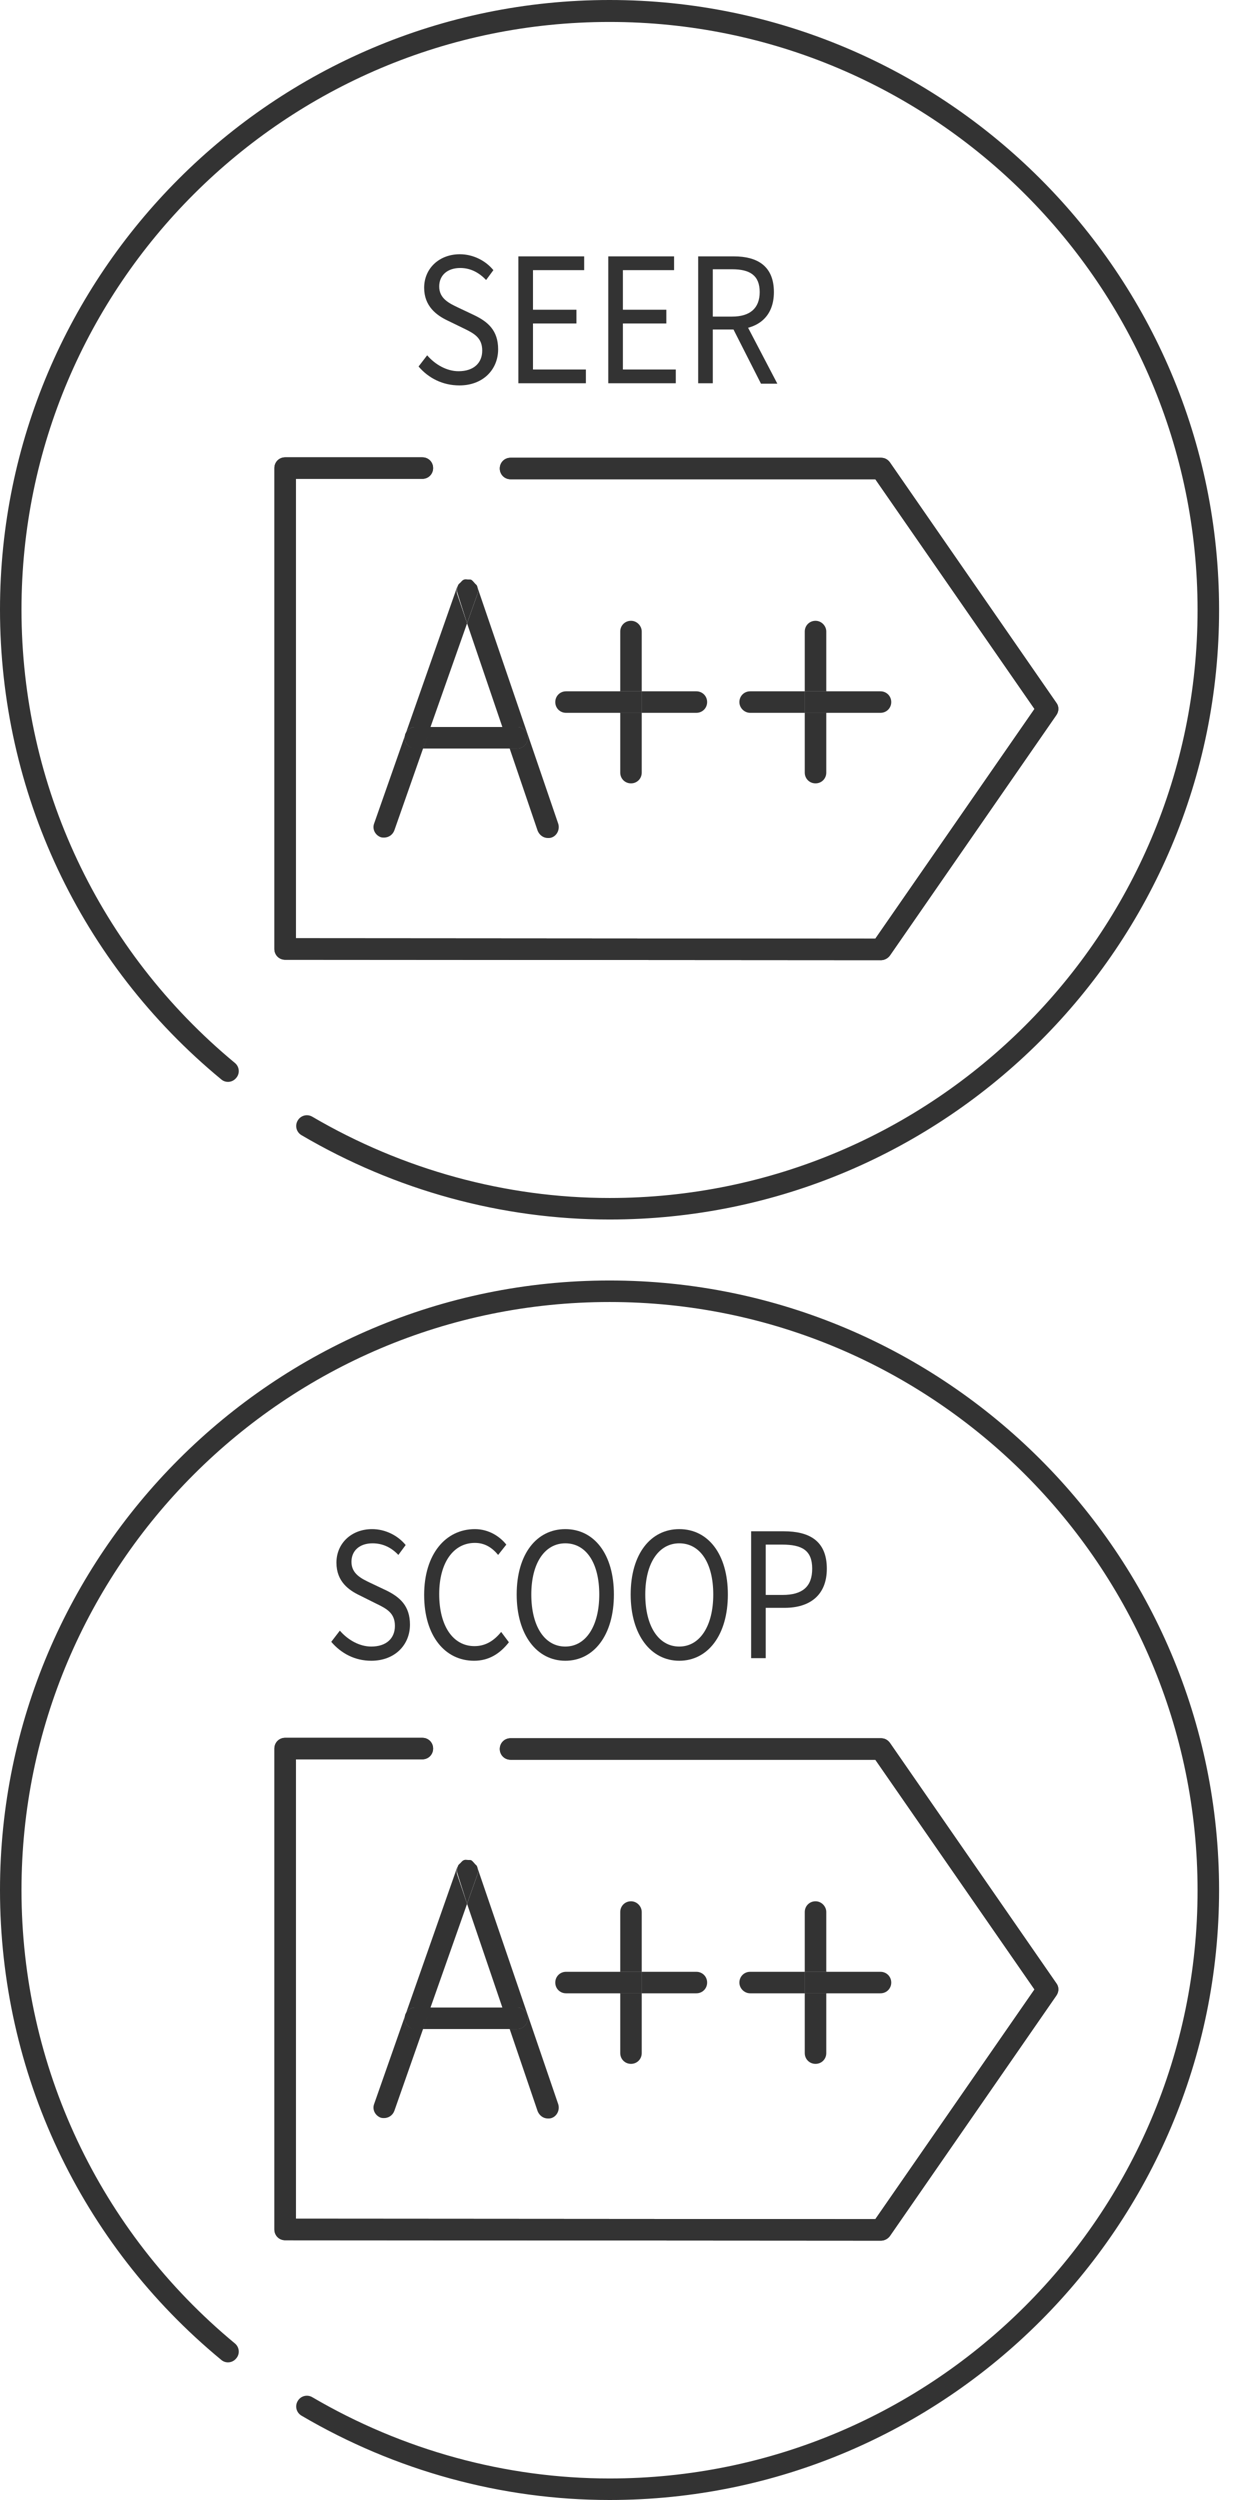 <svg width="41" height="82" viewBox="0 0 41 82" fill="none" xmlns="http://www.w3.org/2000/svg">
<path d="M19.993 40C16.451 40 12.966 39.041 9.891 37.235C9.721 37.136 9.665 36.924 9.764 36.755C9.862 36.586 10.074 36.529 10.243 36.628C13.206 38.363 16.578 39.294 19.993 39.294C30.631 39.294 39.28 30.645 39.28 20.007C39.28 9.369 30.631 0.72 19.993 0.72C9.354 0.72 0.705 9.354 0.705 19.993C0.705 25.764 3.259 31.182 7.704 34.864C7.859 34.991 7.873 35.217 7.746 35.358C7.619 35.513 7.393 35.527 7.252 35.4C2.638 31.591 0 25.975 0 19.993C0 8.974 8.974 0 19.993 0C31.012 0 39.986 8.974 39.986 19.993C40 31.026 31.026 40 19.993 40Z" fill="#333333"/>
<path d="M13.729 12.021L14.011 11.654C14.279 11.965 14.66 12.176 15.041 12.176C15.534 12.176 15.817 11.908 15.817 11.499C15.817 11.076 15.549 10.935 15.196 10.765L14.674 10.511C14.321 10.342 13.912 10.046 13.912 9.439C13.912 8.804 14.406 8.339 15.083 8.339C15.52 8.339 15.93 8.55 16.183 8.861L15.944 9.185C15.718 8.945 15.436 8.79 15.097 8.79C14.674 8.79 14.406 9.03 14.406 9.397C14.406 9.792 14.73 9.947 15.027 10.088L15.563 10.342C16 10.554 16.339 10.836 16.339 11.457C16.339 12.12 15.845 12.642 15.069 12.642C14.519 12.642 14.053 12.402 13.729 12.021Z" fill="#333333"/>
<path d="M17.002 8.409H19.161V8.861H17.482V10.159H18.907V10.61H17.482V12.12H19.217V12.571H17.002V8.409Z" fill="#333333"/>
<path d="M19.951 8.409H22.11V8.861H20.431V10.159H21.856V10.61H20.431V12.12H22.166V12.571H19.951V8.409Z" fill="#333333"/>
<path d="M22.9 8.409H24.072C24.833 8.409 25.384 8.72 25.384 9.58C25.384 10.413 24.833 10.808 24.072 10.808H23.38V12.571H22.9V8.409ZM24.015 10.384C24.593 10.384 24.918 10.116 24.918 9.58C24.918 9.03 24.593 8.832 24.015 8.832H23.38V10.384H24.015ZM23.987 10.667L24.354 10.399L25.497 12.585H24.96L23.987 10.667Z" fill="#333333"/>
<path d="M15.096 19.134C15.124 19.106 15.152 19.063 15.194 19.049C15.152 19.063 15.138 19.092 15.096 19.134Z" fill="#333333"/>
<path d="M13.275 24.199C13.275 24.002 13.43 23.846 13.627 23.846H14.121L15.32 20.446L14.996 19.487C14.968 19.402 14.982 19.317 15.01 19.233C15.01 19.247 14.996 19.247 14.996 19.247L12.273 27.007C12.202 27.19 12.301 27.388 12.485 27.459C12.527 27.473 12.569 27.473 12.597 27.473C12.739 27.473 12.88 27.388 12.936 27.233L13.881 24.538H13.627C13.43 24.552 13.275 24.397 13.275 24.199Z" fill="#333333"/>
<path d="M15.447 19.021C15.405 19.007 15.376 19.021 15.334 19.021C15.376 19.021 15.433 19.007 15.461 19.035C15.447 19.035 15.447 19.035 15.447 19.021Z" fill="#333333"/>
<path d="M15.561 19.134C15.589 19.162 15.631 19.19 15.645 19.233C15.631 19.19 15.589 19.162 15.561 19.134Z" fill="#333333"/>
<path d="M15.645 19.233C15.673 19.303 15.687 19.402 15.659 19.487L15.32 20.446L16.477 23.846H16.957C17.155 23.846 17.31 24.002 17.31 24.199C17.31 24.397 17.155 24.552 16.957 24.552H16.717L17.634 27.247C17.691 27.388 17.818 27.487 17.973 27.487C18.015 27.487 18.044 27.487 18.086 27.473C18.269 27.416 18.368 27.205 18.311 27.021L15.659 19.261C15.659 19.233 15.645 19.233 15.645 19.233Z" fill="#333333"/>
<path d="M15.01 19.233C15.024 19.19 15.066 19.162 15.095 19.134C15.066 19.162 15.024 19.176 15.01 19.233Z" fill="#333333"/>
<path d="M15.207 19.021C15.193 19.021 15.193 19.035 15.193 19.035C15.236 19.021 15.278 19.035 15.32 19.021C15.292 19.035 15.25 19.007 15.207 19.021Z" fill="#333333"/>
<path d="M15.461 19.049C15.503 19.063 15.531 19.106 15.56 19.148C15.531 19.106 15.503 19.063 15.461 19.049Z" fill="#333333"/>
<path d="M15.32 20.432L15.659 19.473C15.687 19.388 15.673 19.303 15.645 19.219C15.63 19.176 15.588 19.162 15.56 19.12C15.532 19.092 15.503 19.049 15.461 19.021C15.419 19.007 15.376 19.007 15.334 19.007C15.292 19.007 15.249 18.993 15.207 19.021C15.165 19.035 15.136 19.078 15.108 19.106C15.08 19.134 15.038 19.162 15.024 19.204C14.995 19.275 14.981 19.374 15.01 19.458L15.32 20.432Z" fill="#333333"/>
<path d="M15.32 20.432L15.659 19.473C15.687 19.388 15.673 19.303 15.645 19.219C15.63 19.176 15.588 19.162 15.56 19.12C15.532 19.092 15.503 19.049 15.461 19.021C15.419 19.007 15.376 19.007 15.334 19.007C15.292 19.007 15.249 18.993 15.207 19.021C15.165 19.035 15.136 19.078 15.108 19.106C15.08 19.134 15.038 19.162 15.024 19.204C14.995 19.275 14.981 19.374 15.01 19.458L15.32 20.432Z" fill="#333333"/>
<path d="M14.121 23.846L13.881 24.552H16.731L16.491 23.846H14.121Z" fill="#333333"/>
<path d="M13.628 23.846C13.431 23.846 13.275 24.002 13.275 24.199C13.275 24.397 13.431 24.552 13.628 24.552H13.882L14.136 23.846H13.628Z" fill="#333333"/>
<path d="M13.628 23.846C13.431 23.846 13.275 24.002 13.275 24.199C13.275 24.397 13.431 24.552 13.628 24.552H13.882L14.136 23.846H13.628Z" fill="#333333"/>
<path d="M17.311 24.199C17.311 24.002 17.156 23.846 16.958 23.846H16.479L16.718 24.552H16.958C17.156 24.552 17.311 24.397 17.311 24.199Z" fill="#333333"/>
<path d="M17.311 24.199C17.311 24.002 17.156 23.846 16.958 23.846H16.479L16.718 24.552H16.958C17.156 24.552 17.311 24.397 17.311 24.199Z" fill="#333333"/>
<path d="M22.841 23.381C23.038 23.381 23.194 23.226 23.194 23.028C23.194 22.831 23.038 22.675 22.841 22.675H21.049V23.381H22.841Z" fill="#333333"/>
<path d="M18.566 22.675C18.368 22.675 18.213 22.831 18.213 23.028C18.213 23.226 18.368 23.381 18.566 23.381H20.358V22.675H18.566Z" fill="#333333"/>
<path d="M20.697 20.362C20.499 20.362 20.344 20.517 20.344 20.714V22.675H21.049V20.714C21.049 20.531 20.894 20.362 20.697 20.362Z" fill="#333333"/>
<path d="M20.344 25.342C20.344 25.54 20.499 25.695 20.697 25.695C20.894 25.695 21.049 25.54 21.049 25.342V23.381H20.344V25.342Z" fill="#333333"/>
<path d="M21.049 22.675H20.344V23.381H21.049V22.675Z" fill="#333333"/>
<path d="M21.049 22.675H20.344V23.381H21.049V22.675Z" fill="#333333"/>
<path d="M28.88 23.381C29.077 23.381 29.233 23.226 29.233 23.028C29.233 22.831 29.077 22.675 28.88 22.675H27.088V23.381H28.88Z" fill="#333333"/>
<path d="M24.605 22.675C24.407 22.675 24.252 22.831 24.252 23.028C24.252 23.226 24.421 23.381 24.605 23.381H26.397V22.675H24.605Z" fill="#333333"/>
<path d="M26.749 20.362C26.552 20.362 26.396 20.517 26.396 20.714V22.675H27.102V20.714C27.102 20.531 26.947 20.362 26.749 20.362Z" fill="#333333"/>
<path d="M26.396 25.342C26.396 25.54 26.552 25.695 26.749 25.695C26.947 25.695 27.102 25.54 27.102 25.342V23.381H26.396V25.342Z" fill="#333333"/>
<path d="M27.102 22.675H26.396V23.381H27.102V22.675Z" fill="#333333"/>
<path d="M27.102 22.675H26.396V23.381H27.102V22.675Z" fill="#333333"/>
<path d="M9.353 31.48L28.894 31.494C29.007 31.494 29.12 31.437 29.191 31.339L34.651 23.451C34.736 23.325 34.736 23.169 34.651 23.056L29.191 15.169C29.12 15.07 29.021 15.014 28.894 15.014H16.746C16.549 15.014 16.393 15.169 16.393 15.367C16.393 15.564 16.549 15.72 16.746 15.72H28.711L33.931 23.254L28.711 30.788L9.705 30.774V15.706H13.854C14.051 15.706 14.206 15.55 14.206 15.353C14.206 15.155 14.051 15 13.854 15H9.353C9.155 15 9 15.155 9 15.353V31.127C9 31.325 9.155 31.48 9.353 31.48Z" fill="#333333"/>
<path d="M9.353 31.48L28.894 31.494C29.007 31.494 29.12 31.437 29.191 31.339L34.651 23.451C34.736 23.325 34.736 23.169 34.651 23.056L29.191 15.169C29.12 15.07 29.021 15.014 28.894 15.014H16.746C16.549 15.014 16.393 15.169 16.393 15.367C16.393 15.564 16.549 15.72 16.746 15.72H28.711L33.931 23.254L28.711 30.788L9.705 30.774V15.706H13.854C14.051 15.706 14.206 15.55 14.206 15.353C14.206 15.155 14.051 15 13.854 15H9.353C9.155 15 9 15.155 9 15.353V31.127C9 31.325 9.155 31.48 9.353 31.48Z" fill="#333333"/>
<path d="M19.993 82C16.451 82 12.966 81.041 9.891 79.235C9.721 79.136 9.665 78.924 9.764 78.755C9.862 78.585 10.074 78.529 10.243 78.628C13.206 80.363 16.578 81.294 19.993 81.294C30.631 81.294 39.28 72.645 39.28 62.007C39.28 51.369 30.631 42.706 19.993 42.706C9.354 42.706 0.705 51.355 0.705 61.993C0.705 67.764 3.259 73.182 7.704 76.864C7.859 76.991 7.873 77.217 7.746 77.358C7.619 77.513 7.393 77.527 7.252 77.4C2.638 73.591 0 67.975 0 61.993C0 50.974 8.974 42 19.993 42C31.012 42 39.986 50.974 39.986 61.993C39.986 73.012 31.026 82 19.993 82Z" fill="#333333"/>
<path d="M10.865 53.852L11.147 53.485C11.415 53.795 11.796 54.007 12.177 54.007C12.671 54.007 12.953 53.739 12.953 53.33C12.953 52.907 12.685 52.766 12.333 52.596L11.796 52.328C11.444 52.159 11.035 51.877 11.035 51.256C11.035 50.621 11.528 50.155 12.206 50.155C12.643 50.155 13.052 50.367 13.306 50.677L13.066 51.002C12.841 50.762 12.558 50.621 12.22 50.621C11.796 50.621 11.528 50.861 11.528 51.228C11.528 51.623 11.853 51.778 12.149 51.919L12.685 52.173C13.109 52.385 13.447 52.667 13.447 53.288C13.447 53.951 12.953 54.473 12.177 54.473C11.641 54.473 11.19 54.233 10.865 53.852Z" fill="#333333"/>
<path d="M13.912 52.314C13.912 50.974 14.618 50.155 15.577 50.155C16.029 50.155 16.395 50.395 16.607 50.663L16.339 51.002C16.141 50.762 15.902 50.607 15.577 50.607C14.872 50.607 14.406 51.256 14.406 52.286C14.406 53.33 14.857 53.993 15.563 53.993C15.916 53.993 16.198 53.824 16.438 53.527L16.692 53.866C16.395 54.247 16.029 54.473 15.549 54.473C14.604 54.473 13.912 53.669 13.912 52.314Z" fill="#333333"/>
<path d="M16.947 52.3C16.947 50.959 17.61 50.155 18.542 50.155C19.487 50.155 20.136 50.974 20.136 52.3C20.136 53.64 19.473 54.473 18.542 54.473C17.61 54.473 16.947 53.626 16.947 52.3ZM19.656 52.3C19.656 51.256 19.219 50.621 18.542 50.621C17.878 50.621 17.427 51.256 17.427 52.3C17.427 53.344 17.864 54.007 18.542 54.007C19.219 54.007 19.656 53.33 19.656 52.3Z" fill="#333333"/>
<path d="M20.686 52.3C20.686 50.959 21.349 50.155 22.28 50.155C23.225 50.155 23.874 50.974 23.874 52.3C23.874 53.64 23.211 54.473 22.28 54.473C21.349 54.473 20.686 53.626 20.686 52.3ZM23.395 52.3C23.395 51.256 22.957 50.621 22.28 50.621C21.617 50.621 21.165 51.256 21.165 52.3C21.165 53.344 21.603 54.007 22.28 54.007C22.957 54.007 23.395 53.33 23.395 52.3Z" fill="#333333"/>
<path d="M24.637 50.226H25.709C26.541 50.226 27.12 50.536 27.12 51.453C27.12 52.328 26.556 52.737 25.737 52.737H25.116V54.388H24.637V50.226ZM25.667 52.314C26.316 52.314 26.64 52.046 26.64 51.453C26.64 50.847 26.302 50.663 25.653 50.663H25.116V52.314H25.667Z" fill="#333333"/>
<path d="M15.096 61.134C15.124 61.106 15.152 61.063 15.194 61.049C15.152 61.063 15.138 61.092 15.096 61.134Z" fill="#333333"/>
<path d="M13.275 66.199C13.275 66.002 13.43 65.847 13.627 65.847H14.121L15.32 62.446L14.996 61.487C14.968 61.402 14.982 61.317 15.01 61.233C15.01 61.247 14.996 61.247 14.996 61.247L12.273 69.007C12.202 69.19 12.301 69.388 12.485 69.459C12.527 69.473 12.569 69.473 12.597 69.473C12.739 69.473 12.88 69.388 12.936 69.233L13.881 66.538H13.627C13.43 66.552 13.275 66.397 13.275 66.199Z" fill="#333333"/>
<path d="M15.447 61.021C15.405 61.007 15.376 61.021 15.334 61.021C15.376 61.021 15.433 61.007 15.461 61.035C15.447 61.035 15.447 61.035 15.447 61.021Z" fill="#333333"/>
<path d="M15.561 61.134C15.589 61.162 15.631 61.19 15.645 61.233C15.631 61.19 15.589 61.162 15.561 61.134Z" fill="#333333"/>
<path d="M15.645 61.233C15.673 61.303 15.687 61.402 15.659 61.487L15.32 62.446L16.477 65.847H16.957C17.155 65.847 17.31 66.002 17.31 66.199C17.31 66.397 17.155 66.552 16.957 66.552H16.717L17.634 69.247C17.691 69.388 17.818 69.487 17.973 69.487C18.015 69.487 18.044 69.487 18.086 69.473C18.269 69.416 18.368 69.205 18.311 69.021L15.659 61.261C15.659 61.233 15.645 61.233 15.645 61.233Z" fill="#333333"/>
<path d="M15.01 61.233C15.024 61.19 15.066 61.162 15.095 61.134C15.066 61.162 15.024 61.176 15.01 61.233Z" fill="#333333"/>
<path d="M15.207 61.021C15.193 61.021 15.193 61.035 15.193 61.035C15.236 61.021 15.278 61.035 15.32 61.021C15.292 61.035 15.25 61.007 15.207 61.021Z" fill="#333333"/>
<path d="M15.461 61.049C15.503 61.063 15.531 61.106 15.56 61.148C15.531 61.106 15.503 61.063 15.461 61.049Z" fill="#333333"/>
<path d="M15.32 62.432L15.659 61.472C15.687 61.388 15.673 61.303 15.645 61.219C15.63 61.176 15.588 61.162 15.56 61.12C15.532 61.092 15.503 61.049 15.461 61.021C15.419 61.007 15.376 61.007 15.334 61.007C15.292 61.007 15.249 60.993 15.207 61.021C15.165 61.035 15.136 61.078 15.108 61.106C15.08 61.134 15.038 61.162 15.024 61.205C14.995 61.275 14.981 61.374 15.01 61.458L15.32 62.432Z" fill="#333333"/>
<path d="M15.32 62.432L15.659 61.472C15.687 61.388 15.673 61.303 15.645 61.219C15.63 61.176 15.588 61.162 15.56 61.12C15.532 61.092 15.503 61.049 15.461 61.021C15.419 61.007 15.376 61.007 15.334 61.007C15.292 61.007 15.249 60.993 15.207 61.021C15.165 61.035 15.136 61.078 15.108 61.106C15.08 61.134 15.038 61.162 15.024 61.205C14.995 61.275 14.981 61.374 15.01 61.458L15.32 62.432Z" fill="#333333"/>
<path d="M14.121 65.847L13.881 66.552H16.731L16.491 65.847H14.121Z" fill="#333333"/>
<path d="M13.628 65.847C13.431 65.847 13.275 66.002 13.275 66.199C13.275 66.397 13.431 66.552 13.628 66.552H13.882L14.136 65.847H13.628Z" fill="#333333"/>
<path d="M13.628 65.847C13.431 65.847 13.275 66.002 13.275 66.199C13.275 66.397 13.431 66.552 13.628 66.552H13.882L14.136 65.847H13.628Z" fill="#333333"/>
<path d="M17.311 66.199C17.311 66.002 17.156 65.847 16.958 65.847H16.479L16.718 66.552H16.958C17.156 66.552 17.311 66.397 17.311 66.199Z" fill="#333333"/>
<path d="M17.311 66.199C17.311 66.002 17.156 65.847 16.958 65.847H16.479L16.718 66.552H16.958C17.156 66.552 17.311 66.397 17.311 66.199Z" fill="#333333"/>
<path d="M22.841 65.381C23.038 65.381 23.194 65.226 23.194 65.028C23.194 64.831 23.038 64.675 22.841 64.675H21.049V65.381H22.841Z" fill="#333333"/>
<path d="M18.566 64.675C18.368 64.675 18.213 64.831 18.213 65.028C18.213 65.226 18.368 65.381 18.566 65.381H20.358V64.675H18.566Z" fill="#333333"/>
<path d="M20.697 62.362C20.499 62.362 20.344 62.517 20.344 62.714V64.675H21.049V62.714C21.049 62.531 20.894 62.362 20.697 62.362Z" fill="#333333"/>
<path d="M20.344 67.342C20.344 67.54 20.499 67.695 20.697 67.695C20.894 67.695 21.049 67.54 21.049 67.342V65.381H20.344V67.342Z" fill="#333333"/>
<path d="M21.049 64.675H20.344V65.381H21.049V64.675Z" fill="#333333"/>
<path d="M21.049 64.675H20.344V65.381H21.049V64.675Z" fill="#333333"/>
<path d="M28.88 65.381C29.077 65.381 29.233 65.226 29.233 65.028C29.233 64.831 29.077 64.675 28.88 64.675H27.088V65.381H28.88Z" fill="#333333"/>
<path d="M24.605 64.675C24.407 64.675 24.252 64.831 24.252 65.028C24.252 65.226 24.421 65.381 24.605 65.381H26.397V64.675H24.605Z" fill="#333333"/>
<path d="M26.749 62.362C26.552 62.362 26.396 62.517 26.396 62.714V64.675H27.102V62.714C27.102 62.531 26.947 62.362 26.749 62.362Z" fill="#333333"/>
<path d="M26.396 67.342C26.396 67.54 26.552 67.695 26.749 67.695C26.947 67.695 27.102 67.54 27.102 67.342V65.381H26.396V67.342Z" fill="#333333"/>
<path d="M27.102 64.675H26.396V65.381H27.102V64.675Z" fill="#333333"/>
<path d="M27.102 64.675H26.396V65.381H27.102V64.675Z" fill="#333333"/>
<path d="M9.353 73.48L28.894 73.494C29.007 73.494 29.12 73.437 29.191 73.339L34.651 65.451C34.736 65.325 34.736 65.169 34.651 65.056L29.191 57.169C29.12 57.071 29.021 57.014 28.894 57.014H16.746C16.549 57.014 16.393 57.169 16.393 57.367C16.393 57.564 16.549 57.72 16.746 57.72H28.711L33.931 65.254L28.711 72.788L9.705 72.774V57.706H13.854C14.051 57.706 14.206 57.55 14.206 57.353C14.206 57.155 14.051 57 13.854 57H9.353C9.155 57 9 57.155 9 57.353V73.127C9 73.325 9.155 73.48 9.353 73.48Z" fill="#333333"/>
<path d="M9.353 73.48L28.894 73.494C29.007 73.494 29.12 73.437 29.191 73.339L34.651 65.451C34.736 65.325 34.736 65.169 34.651 65.056L29.191 57.169C29.12 57.071 29.021 57.014 28.894 57.014H16.746C16.549 57.014 16.393 57.169 16.393 57.367C16.393 57.564 16.549 57.72 16.746 57.72H28.711L33.931 65.254L28.711 72.788L9.705 72.774V57.706H13.854C14.051 57.706 14.206 57.55 14.206 57.353C14.206 57.155 14.051 57 13.854 57H9.353C9.155 57 9 57.155 9 57.353V73.127C9 73.325 9.155 73.48 9.353 73.48Z" fill="#333333"/>
</svg>
